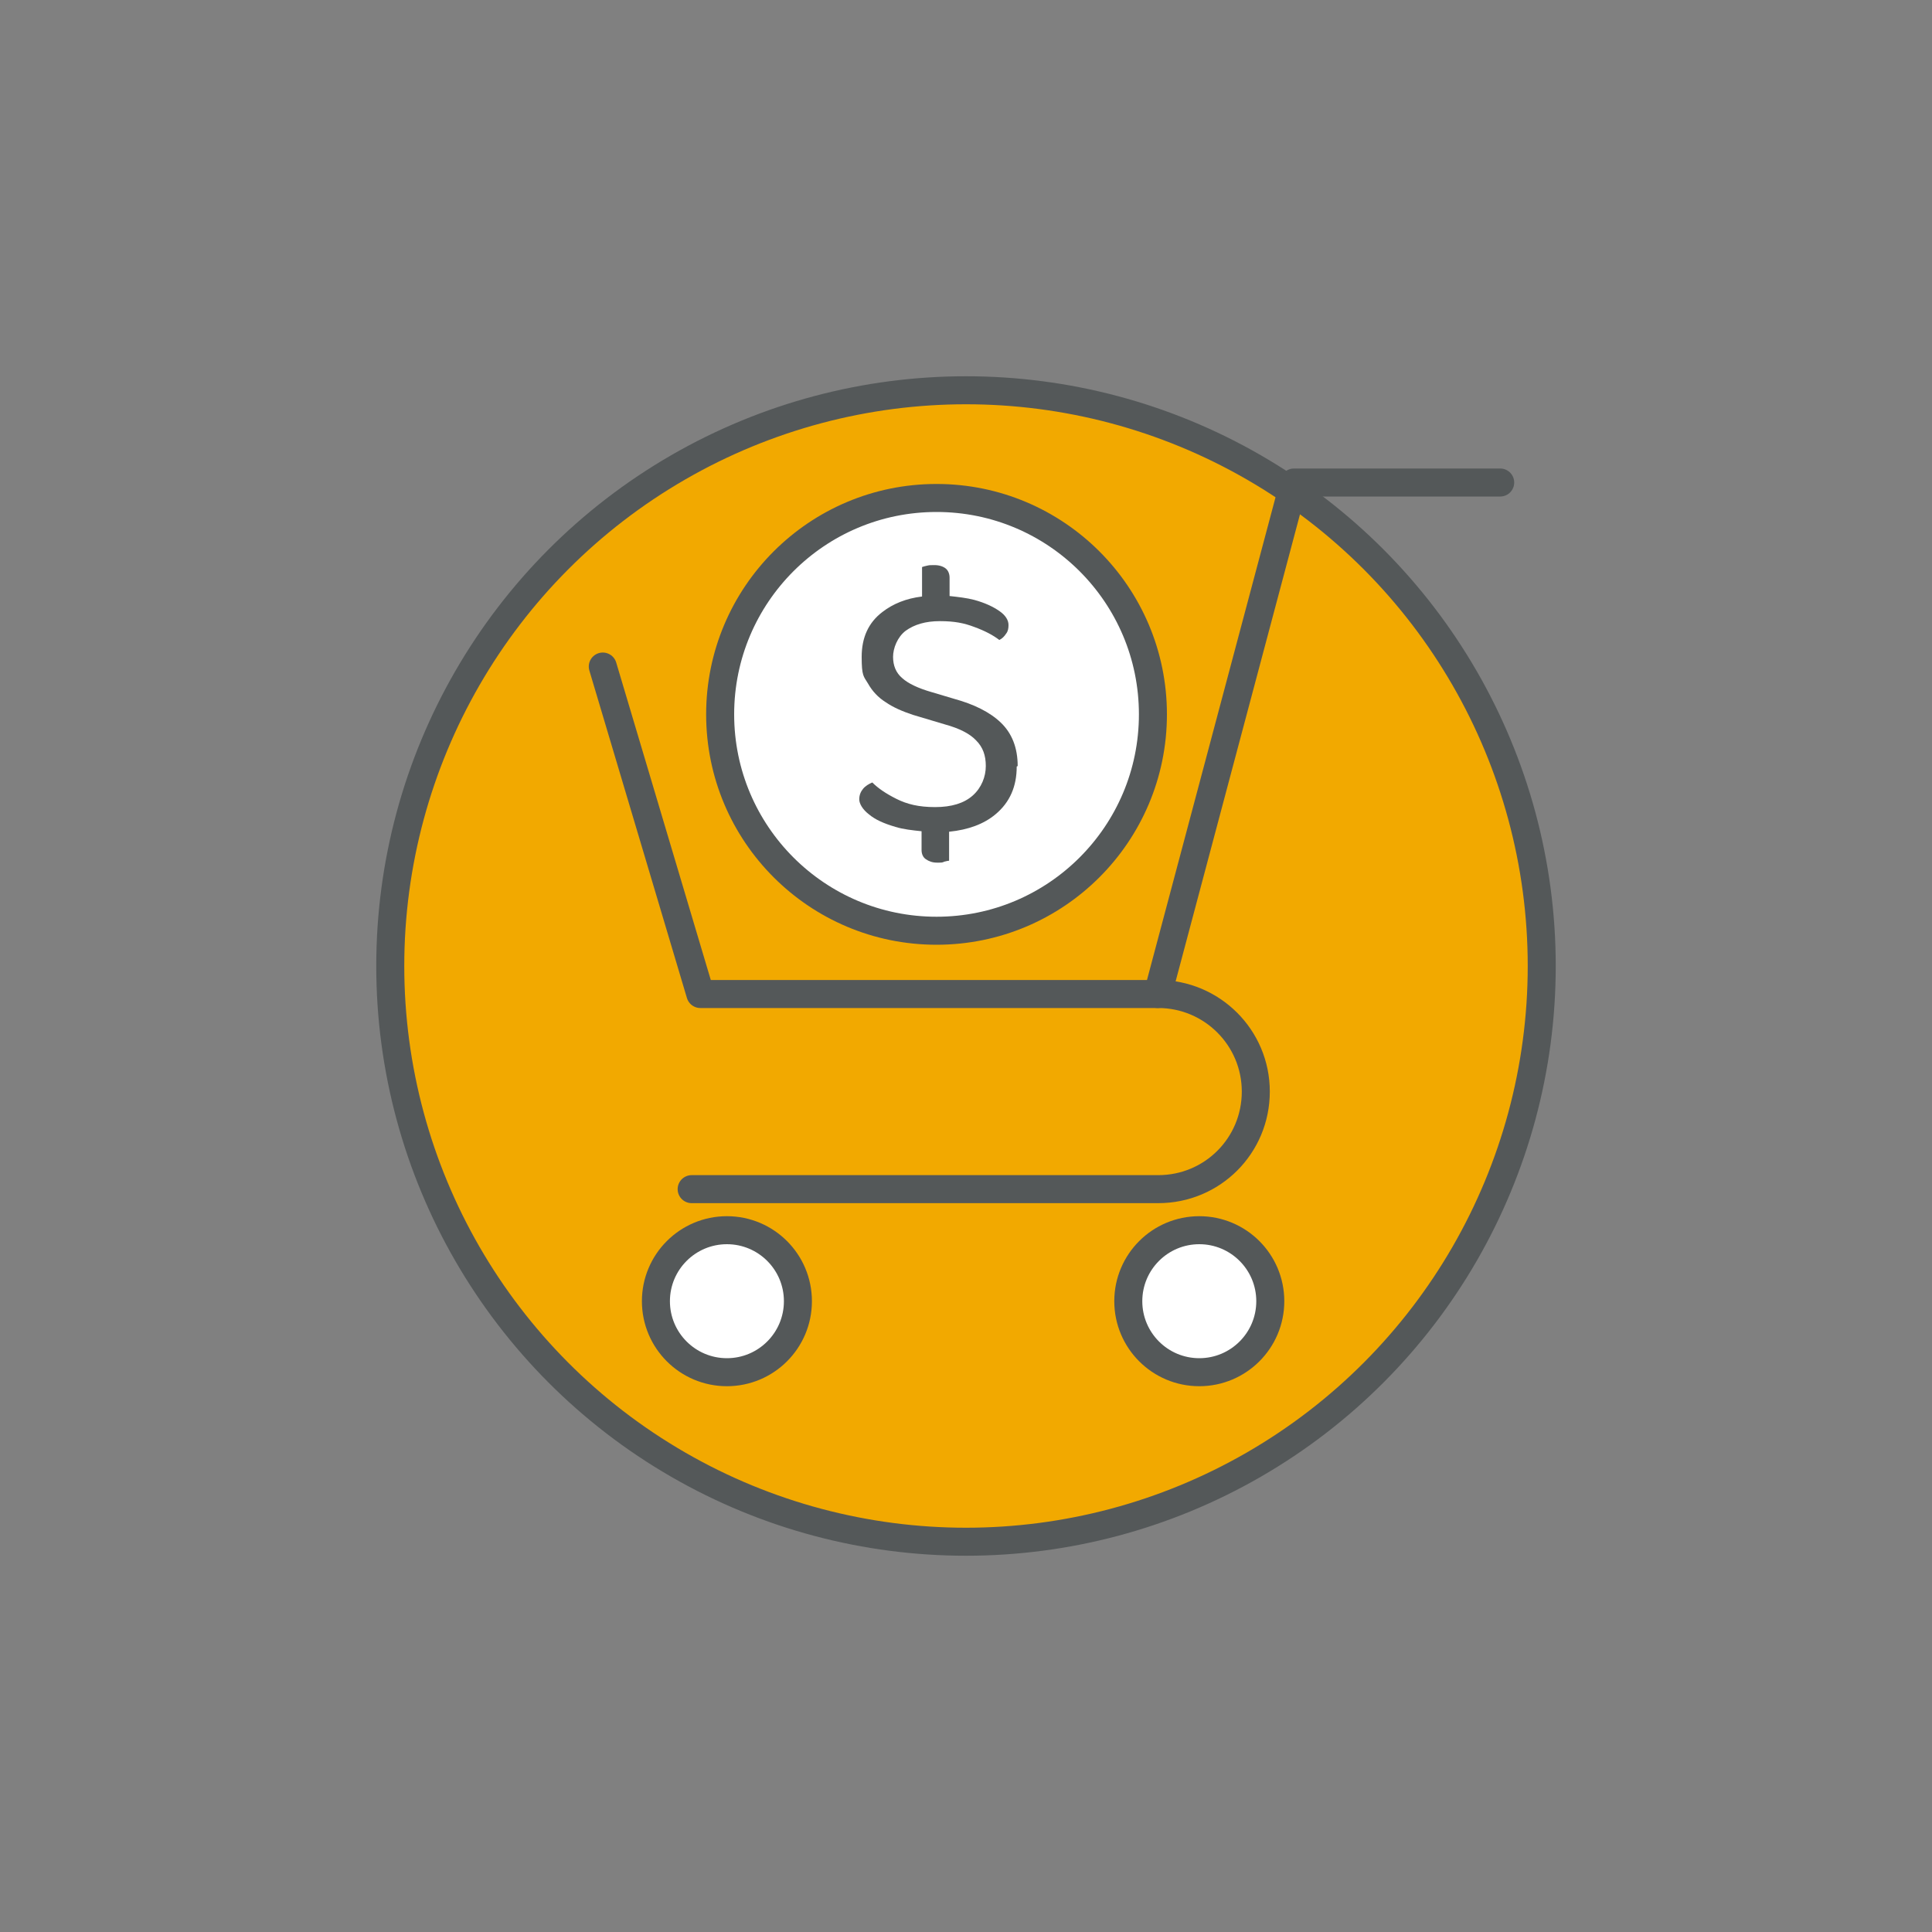 <?xml version="1.0" encoding="UTF-8"?>
<svg id="Layer_1" data-name="Layer 1" xmlns="http://www.w3.org/2000/svg" width="400" height="400" version="1.1" viewBox="0 0 400 400">
  <rect x="0" y="0" width="400" height="400" fill="#808080" stroke="none"/>
  <defs>
    <style>
      .cls-1 {
        fill: #f2a900;
      }

      .cls-1, .cls-2, .cls-3 {
        stroke: #545859;
        stroke-linecap: round;
        stroke-linejoin: round;
        stroke-width: 5.8px;
      }

      .cls-2 {
        fill: #fff;
      }

      .cls-4 {
        fill: #545859;
        stroke-width: 0px;
      }

      .cls-3 {
        fill: none;
      }
    </style>
  </defs>
  <circle class="cls-1" cx="200" cy="200" r="119.2"/>
  <path class="cls-3" d="M124.8,138l20.2,67.8h94.8c11.1,0,20.2,9,20.2,20.2s-9,20.2-20.2,20.2h-96.6"/>
  <polyline class="cls-3" points="239.7 205.8 267.9 99.9 310.6 99.9"/>
  <circle class="cls-2" cx="150.5" cy="269.4" r="14.7"/>
  <circle class="cls-2" cx="248.3" cy="269.4" r="14.7"/>
  <circle class="cls-2" cx="193.9" cy="147.9" r="44.8"/>
  <path class="cls-4" d="M210.7,158.6c0-3.8-1.2-6.8-3.5-9-2.3-2.2-5.6-3.8-9.6-4.9l-4.7-1.4c-2.8-.8-4.9-1.8-6.1-2.9-1.3-1.1-1.9-2.6-1.9-4.4s.9-4.1,2.6-5.4c1.8-1.3,4.1-2,7.1-2s5,.4,7.1,1.2c2.2.8,3.9,1.7,5.2,2.7.6-.3,1-.7,1.4-1.3.4-.5.5-1.1.5-1.8,0-1-.6-2-1.9-2.9-1.3-.9-3-1.7-5.2-2.3-1.5-.4-3.3-.6-5.1-.8v-3.8c0-.8-.3-1.5-.8-1.9-.5-.4-1.3-.7-2.3-.7s-1,0-1.5.1-.8.2-1.1.3v6.1c-3.3.4-6,1.5-8.2,3.2-2.9,2.2-4.3,5.3-4.3,9.3s.4,4,1.3,5.5c.9,1.6,2.1,2.9,3.7,3.9,1.6,1.1,3.5,1.9,5.6,2.6l6.7,2c2.9.8,5.1,1.9,6.4,3.3,1.4,1.4,2,3.1,2,5.3s-.9,4.5-2.7,6.1c-1.8,1.6-4.4,2.4-7.8,2.4s-5.8-.6-8-1.7c-2.2-1.1-3.8-2.2-5-3.4-.7.3-1.4.7-1.9,1.3-.5.6-.8,1.3-.8,2.2s.7,2.1,2,3.1c1.3,1.1,3.1,1.9,5.5,2.6,1.6.5,3.5.7,5.4.9v3.9c0,.8.3,1.5.9,1.9.6.4,1.3.7,2.3.7s1.1,0,1.5-.2c.4-.1.8-.2,1-.2v-6c4-.4,7.2-1.6,9.6-3.6,3-2.5,4.4-5.8,4.4-9.9Z"/>
</svg>